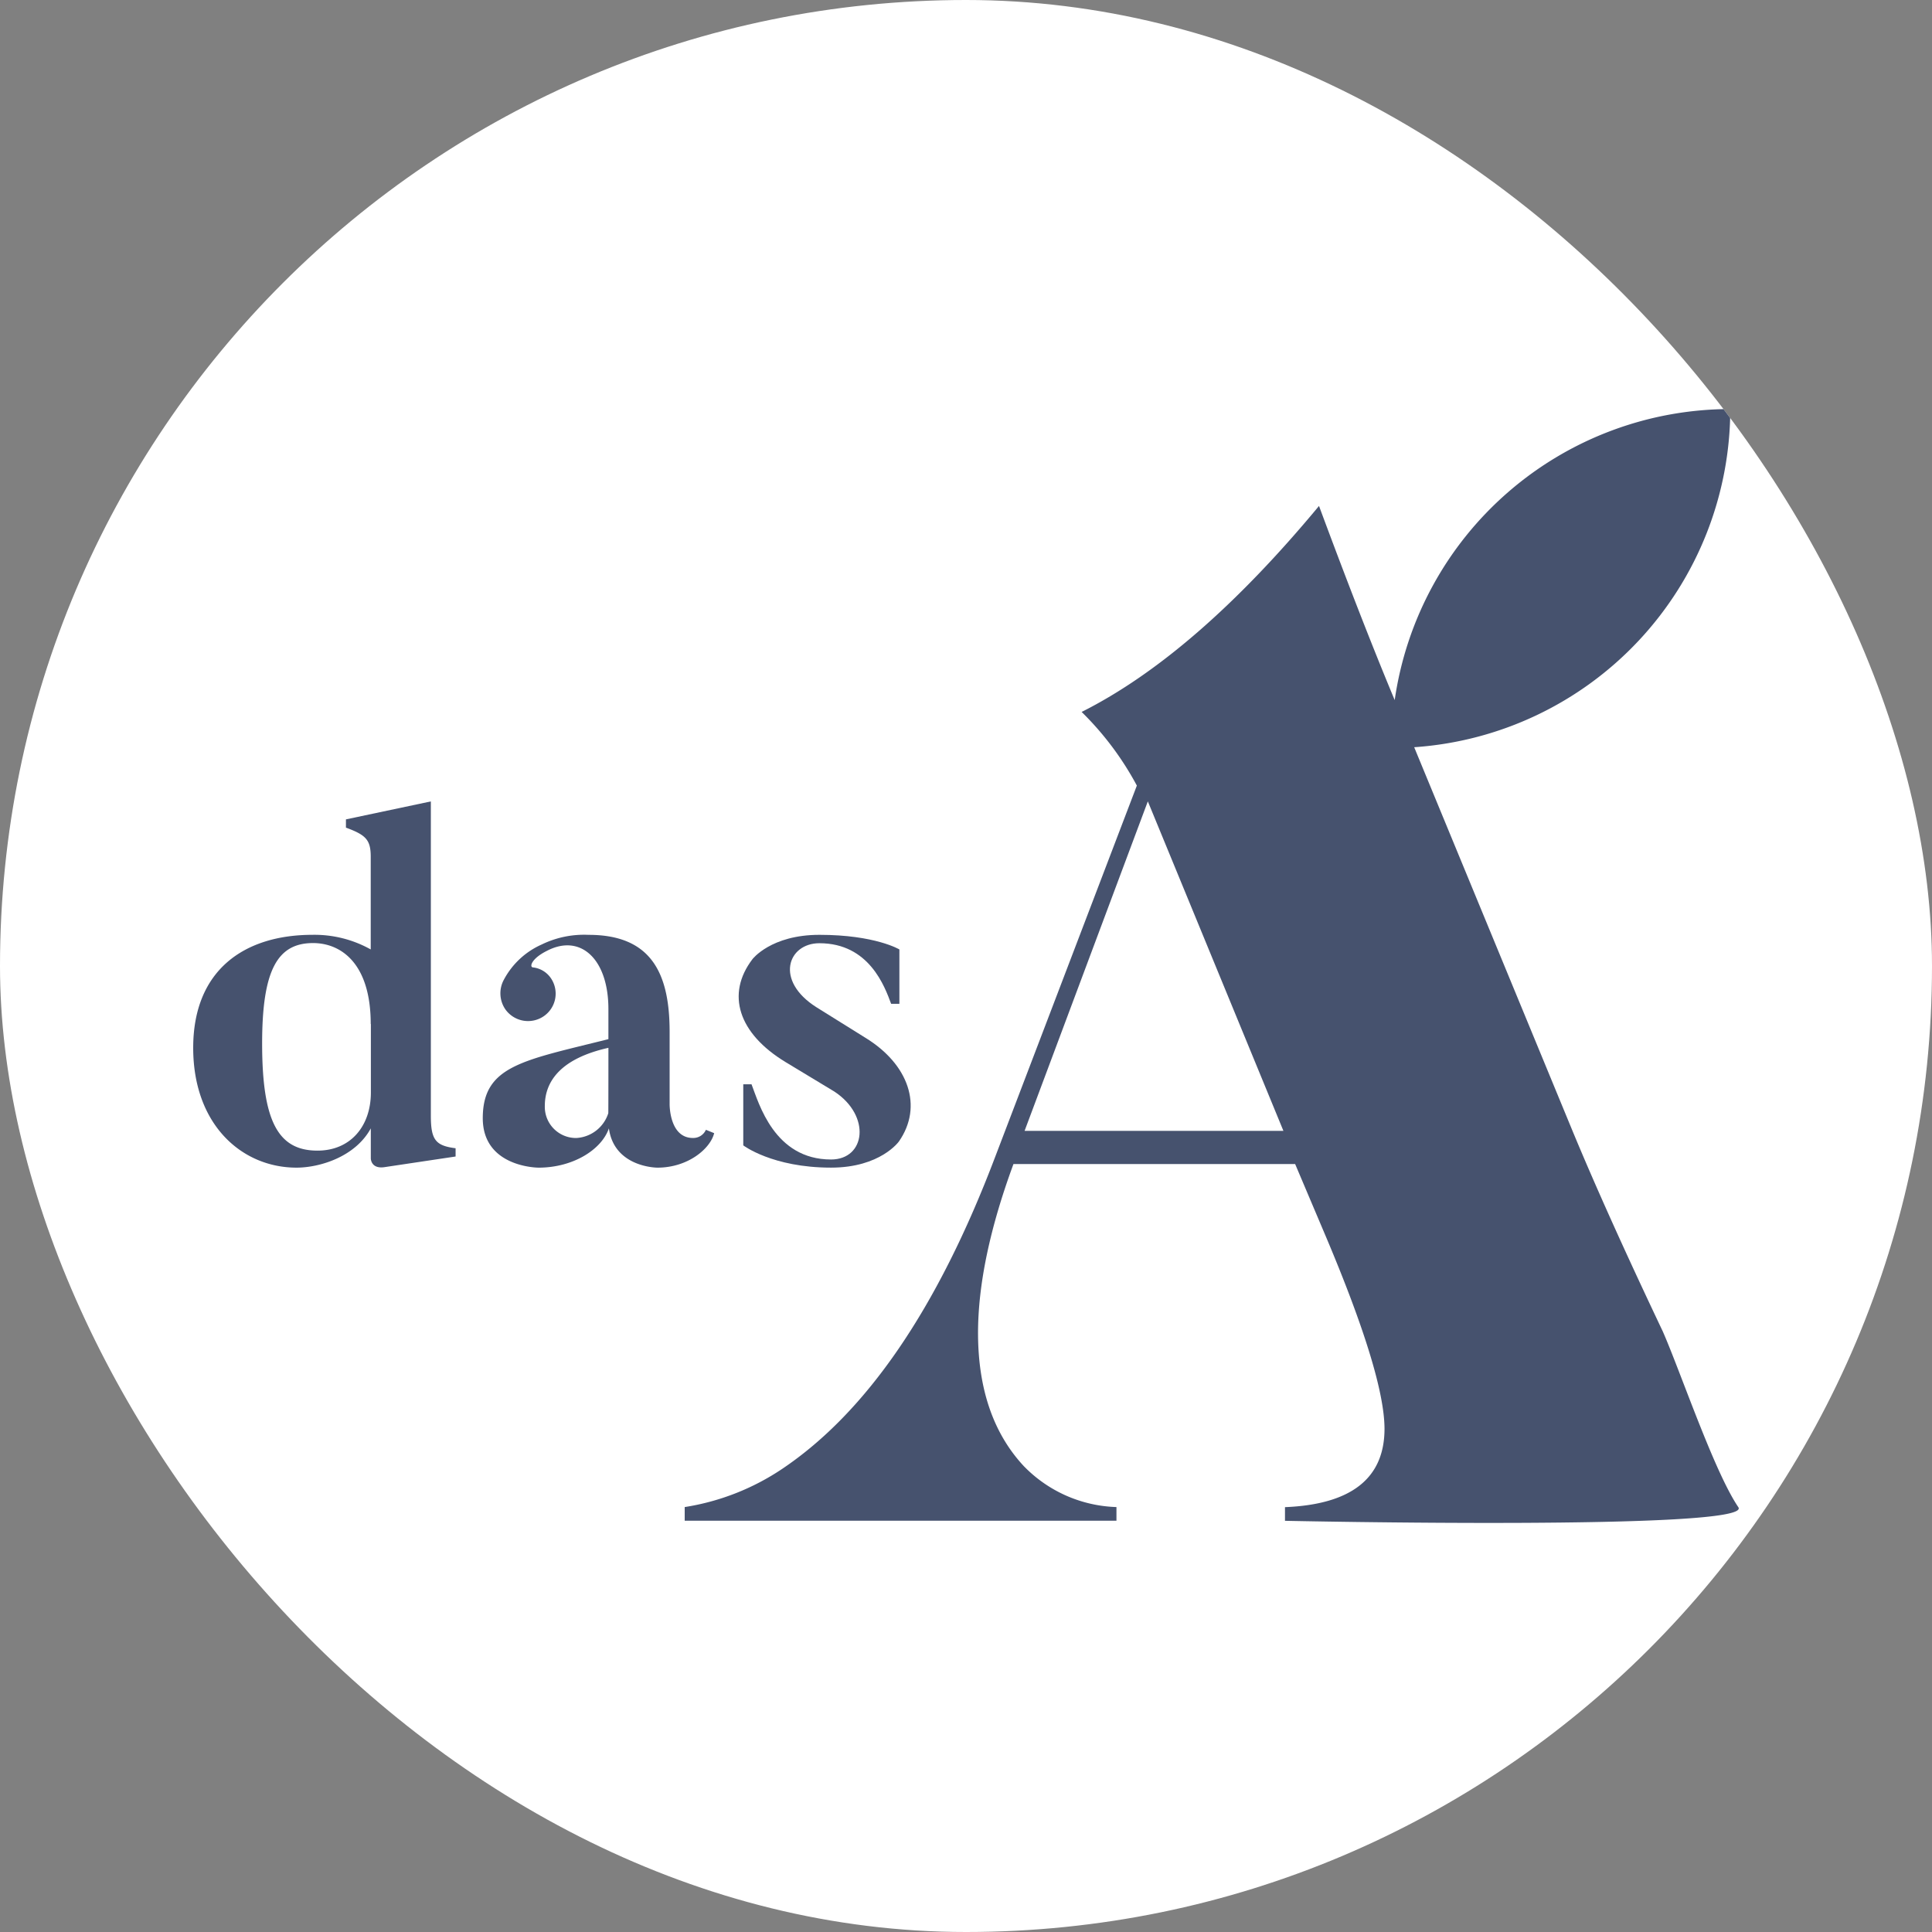 <svg xmlns="http://www.w3.org/2000/svg" version="1.1" xmlns:xlink="http://www.w3.org/1999/xlink" xmlns:svgjs="http://svgjs.dev/svgjs" width="1000" height="1000"><rect width="100%" height="100%" fill="#808080" stroke="none"/><g clip-path="url(#SvgjsClipPath1055)"><rect width="1000" height="1000" fill="#ffffff"></rect><g transform="matrix(5.239,0,0,5.239,100,211.726)"><svg xmlns="http://www.w3.org/2000/svg" version="1.1" xmlns:xlink="http://www.w3.org/1999/xlink" xmlns:svgjs="http://svgjs.dev/svgjs" width="152.698" height="110.047"><svg xmlns="http://www.w3.org/2000/svg" width="152.698" height="110.047" viewBox="0 0 152.698 110.047">
  <g id="XMLID_676_" transform="translate(-51.461 -48.99)">
    <g id="XMLID_617_" transform="translate(51.46 87.753)">
      <path id="XMLID_623_" d="M77.385,116.017v.816l-7.04,1.053c-1.337.189-1.337-.864-1.337-.864v-2.97c-1.538,2.828-5.076,3.881-7.336,3.881-5.419,0-10.211-4.26-10.211-11.832,0-7.715,5.076-11.17,11.785-11.17A11.378,11.378,0,0,1,69,96.375V87.217c0-1.68-.485-2.153-2.449-2.875v-.816l8.389-1.775v31.1C74.947,115.2,75.421,115.768,77.385,116.017ZM69,103.746c0-6.035-2.97-8-5.7-8-3.5,0-5.029,2.639-5.029,9.916,0,7.715,1.586,10.59,5.467,10.59,3.254,0,5.277-2.4,5.277-5.751v-6.756Z" transform="translate(-51.46 -81.75)" fill="#46526e"></path>
      <path id="XMLID_620_" d="M97.684,112.155l.816.331c-.379,1.538-2.591,3.408-5.609,3.408,0,0-4.26,0-4.792-3.881-.722,2.106-3.55,3.881-6.946,3.881,0,0-5.514,0-5.514-4.887,0-5.218,4.023-5.7,12.412-7.809v-2.97c0-4.981-2.781-7.478-6.082-5.751-1.538.769-1.728,1.586-1.384,1.633a2.468,2.468,0,0,1,1.775,1.053,2.705,2.705,0,0,1-.722,3.786,2.747,2.747,0,0,1-3.786-.722,2.8,2.8,0,0,1-.142-2.875,7.817,7.817,0,0,1,3.739-3.5,9.579,9.579,0,0,1,4.65-.958c6.283,0,8,3.928,8,9.584v7.135s-.047,3.349,2.3,3.349a1.365,1.365,0,0,0,1.285-.807Zm-9.632-8.1c-4.7,1.053-6.283,3.3-6.283,5.751a3.08,3.08,0,0,0,3.112,3.159,3.522,3.522,0,0,0,3.159-2.449C88.052,110.427,88.052,104.05,88.052,104.05Z" transform="translate(-47.029 -79.71)" fill="#46526e"></path>
      <path id="XMLID_618_" d="M112.842,113.3s-1.822,2.591-6.709,2.591c-5.8,0-8.673-2.2-8.673-2.2v-6.035h.816c.722,1.87,2.248,7.431,7.857,7.431,3.408,0,3.976-4.307.331-6.709l-4.839-2.923c-4.65-2.828-5.893-6.709-3.254-10.164,0,0,1.822-2.4,6.614-2.4,5.514,0,7.9,1.444,7.9,1.444v5.372h-.816c-.627-1.68-2.154-5.987-7.088-5.987-3.112,0-4.461,3.692-.284,6.33l4.839,3.017C113.8,105.681,115.244,109.846,112.842,113.3Z" transform="translate(-43.114 -79.709)" fill="#46526e"></path>
    </g>
    <path id="XMLID_191_" d="M196.594,157.479c-2.4-3.534-5.744-13.476-7.471-17.382q-5.662-11.927-9.028-20.08L164.571,82.4A33.512,33.512,0,0,0,195.8,48.99a33.525,33.525,0,0,0-33.154,28.753l-.272-.651q-3.159-7.614-7.206-18.53-12.193,14.7-23.452,20.352a30.044,30.044,0,0,1,5.455,7.277l-14.01,36.716q-8.484,22.363-21.026,30.788A23.9,23.9,0,0,1,92.5,157.47v1.349h42.656V157.47A13.326,13.326,0,0,1,126,153.423q-4.508-4.845-4.52-13.134,0-7.206,3.5-16.707h27.83l3.029,7.147q5.786,13.684,5.8,19,0,7.348-9.833,7.75v1.349S198.287,159.822,196.594,157.479ZM126.08,120.3l12.176-32.551L151.65,120.3Z" transform="translate(7.52)" fill="#46526e"></path>
  </g>
</svg></svg></g></g><defs><clipPath id="SvgjsClipPath1055"><rect width="1000" height="1000" x="0" y="0" rx="500" ry="500"></rect></clipPath></defs></svg>